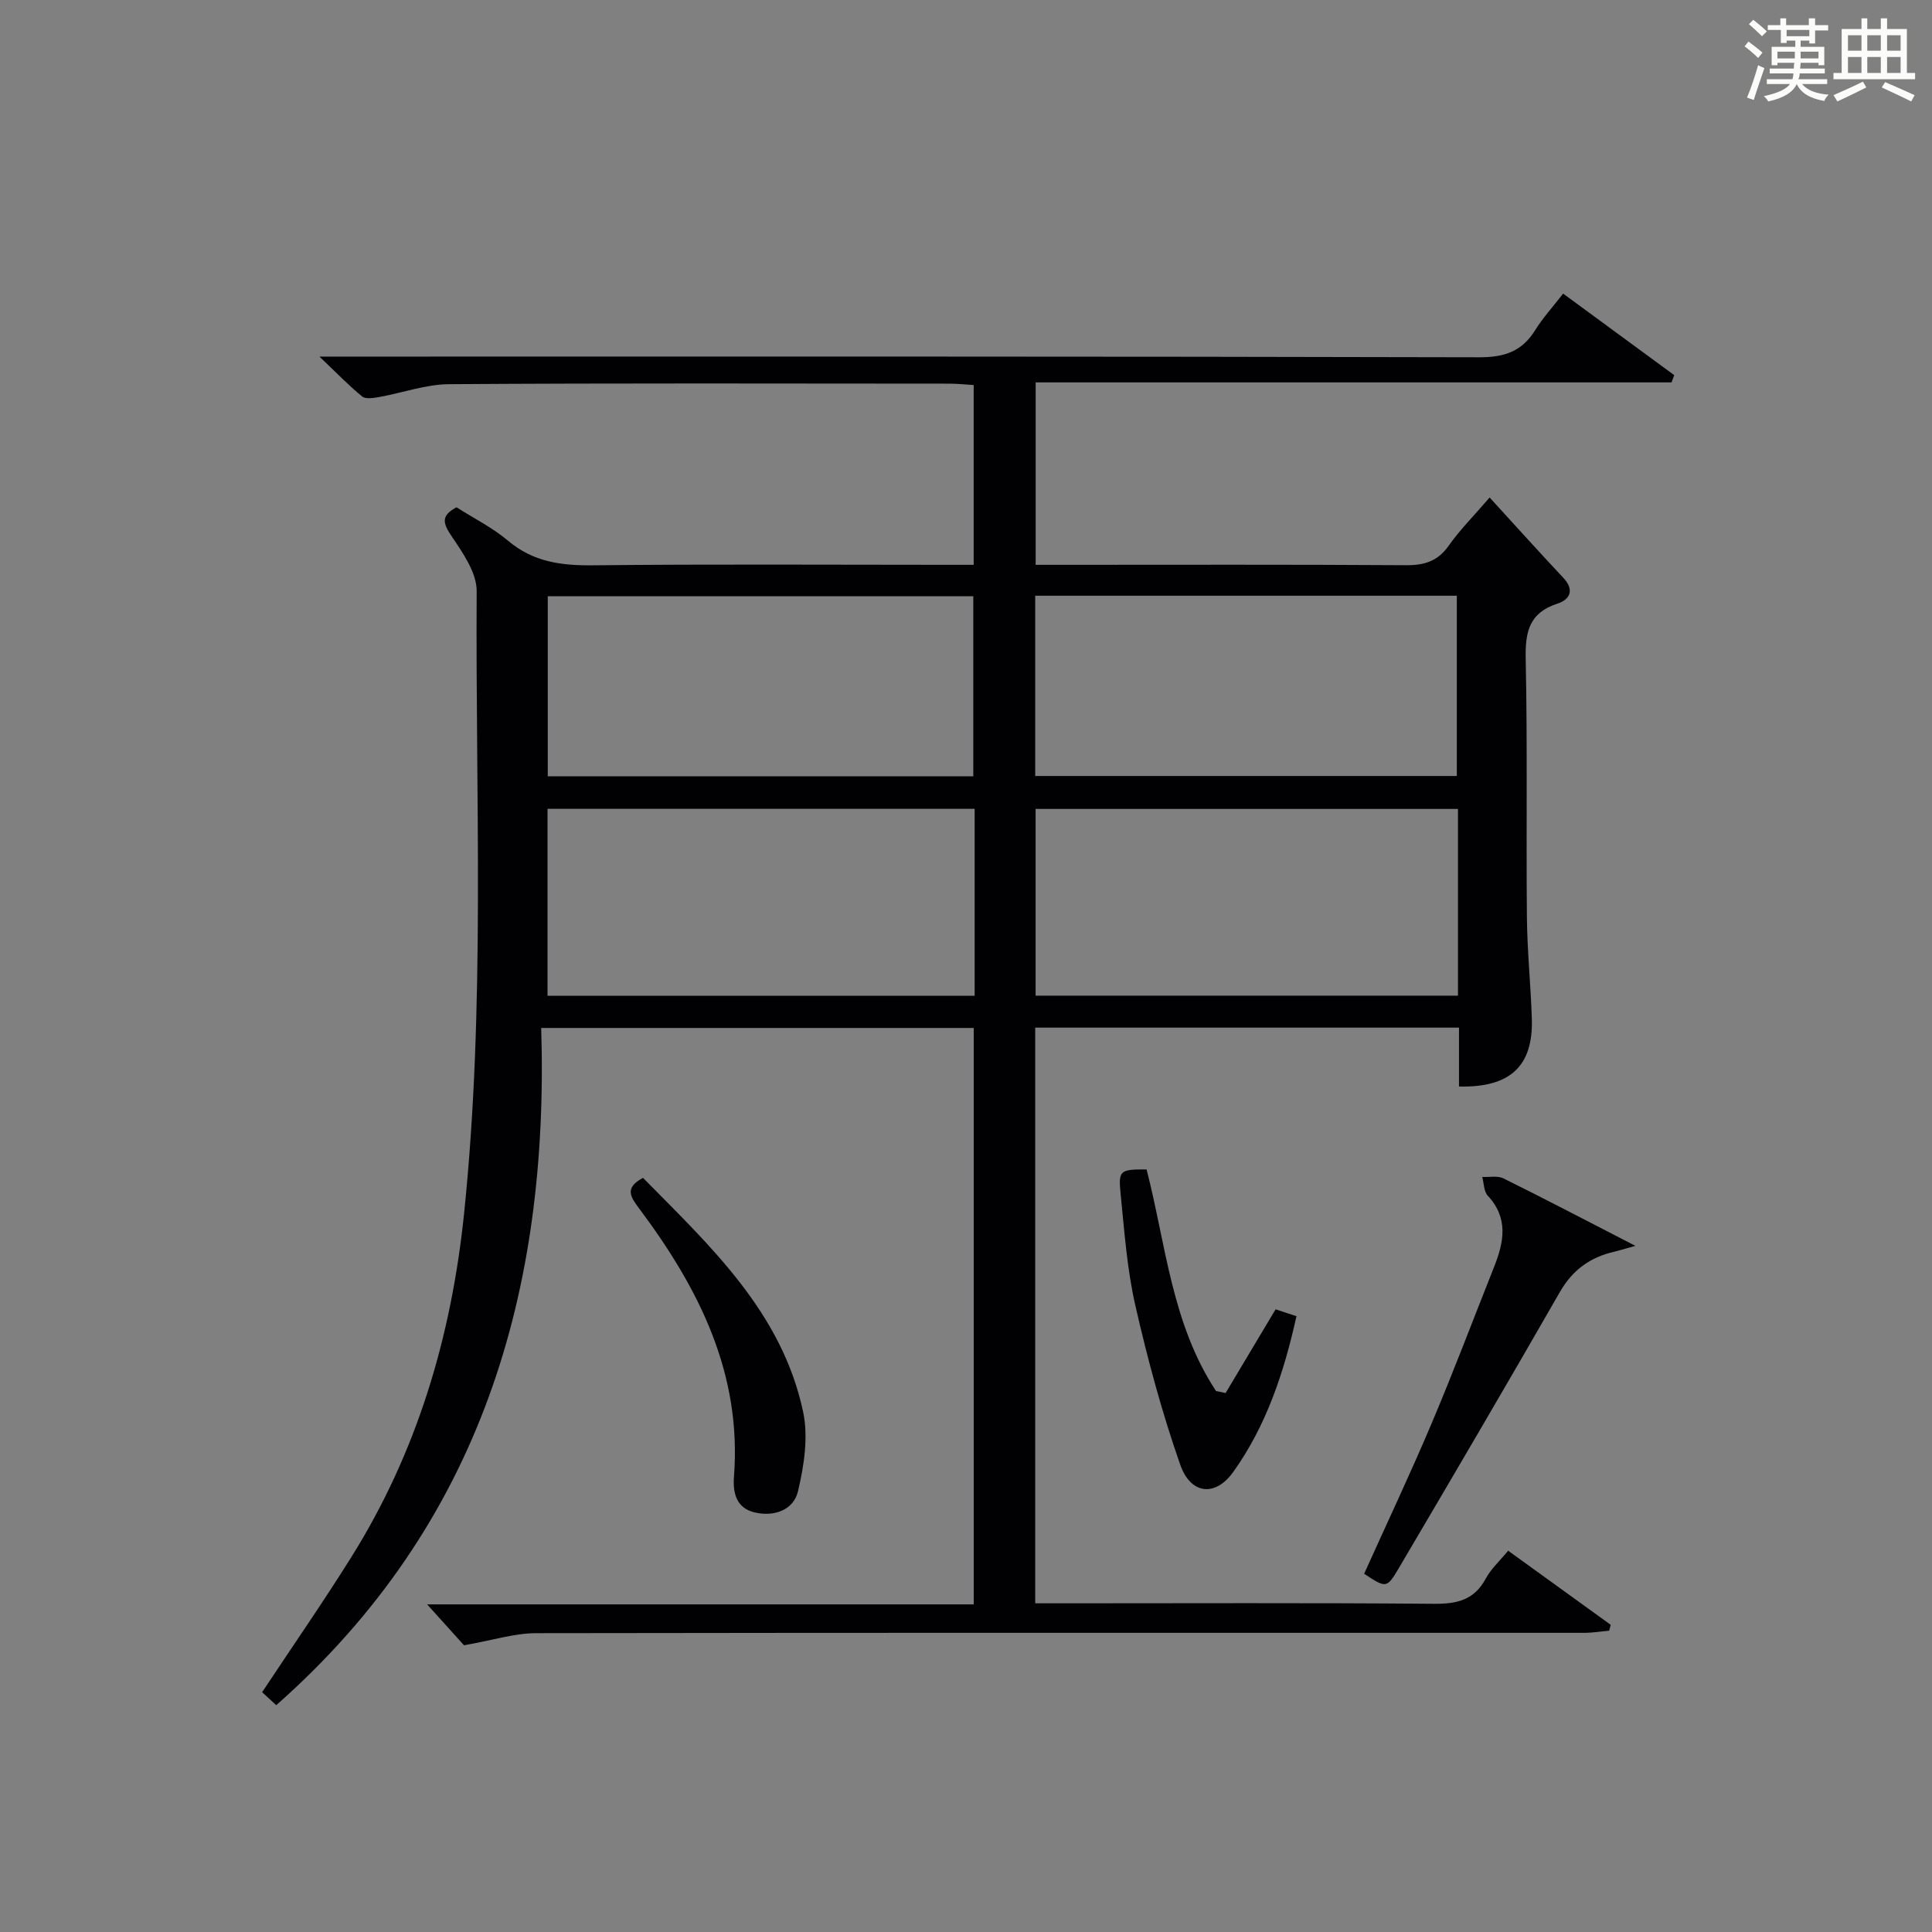 <?xml version="1.0" encoding="utf-8"?>
<svg version="1.1" id="漢_ZDIC_典" xmlns="http://www.w3.org/2000/svg" xmlns:xlink="http://www.w3.org/1999/xlink" x="0px" y="0px"
	 viewBox="0 0 400 400" style="enable-background:new 0 0 400 400;" xml:space="preserve">
<rect x="0" y="0" width="400" height="400" fill="#808080" stroke="none"/>
<style type="text/css">
	.st1{fill:#010104;}
	.st0{fill:#fbfcfa;}
</style>
<g>
	<path class="st0" d="M361.2,9.6l0.8-1c0.9,0.7,1.9,1.4,2.9,2.3L364,12C363,11,362,10.2,361.2,9.6z M361.7,20.2
		c0.9-2.1,1.6-4.3,2.3-6.7c0.4,0.2,0.8,0.4,1.3,0.6c-0.7,2.1-1.5,4.3-2.2,6.6L361.7,20.2z M362.1,5l0.9-0.9c1,0.8,2,1.6,2.8,2.4
		l-1,1C363.9,6.6,363,5.8,362.1,5z M374.6,3.8h1.2v1.4h2.7v1.1h-2.7v2.7h-1.2V8.4h-1.8v1.3h4.9v3.8h-1.2v-0.5h-3.7
		c0,0.4-0.1,0.9-0.1,1.2h5.1v1h-5.2c0,0.5-0.1,0.9-0.3,1.2h6v1h-5.2c1.1,1.3,2.9,2,5.5,2.2c-0.4,0.4-0.7,0.8-0.9,1.3
		c-2.9-0.5-4.8-1.6-5.7-3.5H372c-0.8,1.7-2.7,2.9-5.9,3.6c-0.2-0.4-0.6-0.8-0.9-1.1c2.8-0.6,4.6-1.4,5.4-2.5h-4.8v-1h5.3
		c0.1-0.3,0.2-0.7,0.2-1.2h-4.9v-1h5c0-0.4,0-0.8,0.1-1.2H368v0.5h-1.2V9.7h4.9V8.4h-1.8v0.5h-1.2V6.2H366V5.2h2.6V3.8h1.2v1.4h4.7
		V3.8z M368,12.1h3.6c0-0.4,0-0.9,0-1.4H368V12.1z M369.9,7.5h4.7V6.2h-4.7V7.5z M376.5,10.7h-3.7c0,0.5,0,1,0,1.4h3.7V10.7z"/>
	<path class="st0" d="M385.3,3.8h1.3V6h2.8V3.8h1.3V6h4.1v9.1h1.7v1.3h-16.9v-1.3h1.7V6h4.1V3.8z M385.7,16.9l0.7,1.2
		c-1.8,0.9-3.8,1.9-6,2.9c-0.2-0.4-0.5-0.8-0.8-1.3C381.9,18.7,383.9,17.8,385.7,16.9z M382.6,10.5h2.8V7.3h-2.8V10.5z M382.6,15.1
		h2.8v-3.3h-2.8V15.1z M386.6,10.5h2.8V7.3h-2.8V10.5z M386.6,15.1h2.8v-3.3h-2.8V15.1z M390.3,17c2.1,0.9,4.1,1.8,6.1,2.7l-0.7,1.3
		c-2.2-1.1-4.2-2-6.1-2.9L390.3,17z M393.5,7.3h-2.8v3.2h2.8V7.3z M390.7,15.1h2.8v-3.3h-2.8V15.1z"/>
	
	<path class="st1" d="M96.07,340.64c-1.82-2.02-4.6-5.1-7.64-8.47c37.54,0,75.19,0,113.17,0c0-40.07,0-79.49,0-119.34c-29.47,0-59,0-89.55,0
		c1.67,54.37-12.4,102.74-54.86,140.21c-0.82-0.76-1.89-1.74-2.92-2.69c6.4-9.66,12.62-18.63,18.41-27.87
		c13.67-21.82,20.77-45.71,23.41-71.3c4.43-42.88,2.33-85.86,2.6-128.79c0.02-3.83-2.89-7.97-5.23-11.43
		c-1.82-2.7-2.16-4.23,1.06-5.93c3.52,2.25,7.44,4.2,10.7,6.95c5.22,4.4,11.04,5.13,17.59,5.06c24.33-0.26,48.66-0.1,73-0.1
		c1.81,0,3.62,0,5.78,0c0-12.44,0-24.52,0-37.22c-1.61-0.1-3.35-0.29-5.1-0.29c-34.5-0.02-69-0.12-103.5,0.11
		c-4.85,0.03-9.68,1.81-14.54,2.67c-1.14,0.2-2.75,0.46-3.48-0.13c-2.76-2.25-5.24-4.84-8.83-8.25c3.32,0,5.24,0,7.16,0
		c77.66,0,155.33-0.06,232.99,0.14c5.24,0.01,8.83-1.23,11.56-5.63c1.57-2.53,3.62-4.76,5.78-7.55c7.72,5.67,15.36,11.27,23,16.88
		c-0.18,0.5-0.37,1-0.55,1.5c-43.78,0-87.55,0-131.66,0c0,12.82,0,24.89,0,37.77c1.68,0,3.42,0,5.17,0c23.83,0,47.67-0.08,71.5,0.08
		c3.84,0.03,6.61-0.84,8.88-4.08c2.18-3.12,4.92-5.85,8.44-9.94c5.16,5.64,10.15,11.19,15.25,16.62c2.41,2.56,1.35,4.53-1.22,5.36
		c-5.88,1.91-6.68,5.88-6.56,11.47c0.38,17.82,0.08,35.66,0.25,53.49c0.07,6.98,0.79,13.95,1.02,20.93
		c0.32,9.84-4.47,14.34-15.08,14.08c0-3.95,0-7.91,0-12.19c-29.44,0-58.51,0-87.74,0c0,39.76,0,79.18,0,119.19c2.02,0,3.8,0,5.58,0
		c25.67,0,51.33-0.12,77,0.1c4.75,0.04,8.32-0.78,10.7-5.22c1.07-2,2.86-3.61,4.64-5.77c7.18,5.18,14.2,10.26,21.23,15.34
		c-0.11,0.41-0.21,0.81-0.32,1.22c-1.71,0.15-3.43,0.44-5.14,0.44c-72.33,0.01-144.66-0.05-216.99,0.07
		C106.53,338.13,102.05,339.59,96.07,340.64z M201.79,167.46c-29.79,0-59.11,0-88.43,0c0,13.13,0,25.86,0,38.71
		c29.63,0,58.96,0,88.43,0C201.79,193.13,201.79,180.51,201.79,167.46z M301.86,167.48c-29.52,0-58.54,0-87.45,0
		c0,13.15,0,25.89,0,38.66c29.35,0,58.35,0,87.45,0C301.86,193.06,301.86,180.43,301.86,167.48z M201.51,160.73
		c0-12.74,0-25.1,0-37.29c-29.66,0-58.89,0-88.1,0c0,12.62,0,24.86,0,37.29C142.86,160.73,171.97,160.73,201.51,160.73z
		 M214.33,160.66c29.43,0,58.31,0,87.29,0c0-12.63,0-24.98,0-37.32c-29.27,0-58.15,0-87.29,0
		C214.33,135.85,214.33,148.07,214.33,160.66z"/>
	<path class="st1" d="M282.43,325.83c4.66-10.34,9.55-20.68,14-31.2c4.53-10.7,8.63-21.58,12.92-32.37c2.04-5.12,2.99-10.08-1.33-14.71
		c-0.82-0.88-0.78-2.57-1.14-3.88c1.48,0.08,3.19-0.3,4.41,0.31c8.72,4.32,17.34,8.83,27.3,13.96c-2.48,0.69-3.45,1-4.44,1.23
		c-4.94,1.15-8.57,3.76-11.19,8.32c-11,19.18-22.19,38.24-33.42,57.29C287.11,328.91,286.92,328.79,282.43,325.83z"/>
	<path class="st1" d="M253.75,288.41c3.35-5.61,6.71-11.23,10.35-17.33c1.06,0.35,2.51,0.83,4.32,1.43c-2.6,11.71-6.26,22.69-13.1,32.26
		c-3.71,5.18-8.8,4.67-10.97-1.53c-3.76-10.74-6.75-21.81-9.28-32.91c-1.73-7.56-2.28-15.42-3.06-23.17
		c-0.5-4.9-0.11-5.06,5.38-5.04c3.99,15.53,5.21,32.01,14.38,45.88C252.43,288.14,253.09,288.28,253.75,288.41z"/>
	<path class="st1" d="M133.12,243.86c13.95,14.15,28.78,27.84,33.16,48.45c1.1,5.2,0.19,11.13-1.06,16.43c-0.9,3.84-4.86,5.35-8.95,4.4
		c-3.88-0.91-4.56-4.11-4.31-7.43c1.65-21.37-7.29-39-19.56-55.41C130.6,247.87,129.15,246,133.12,243.86z"/>
	
	
	
	
</g>
</svg>

